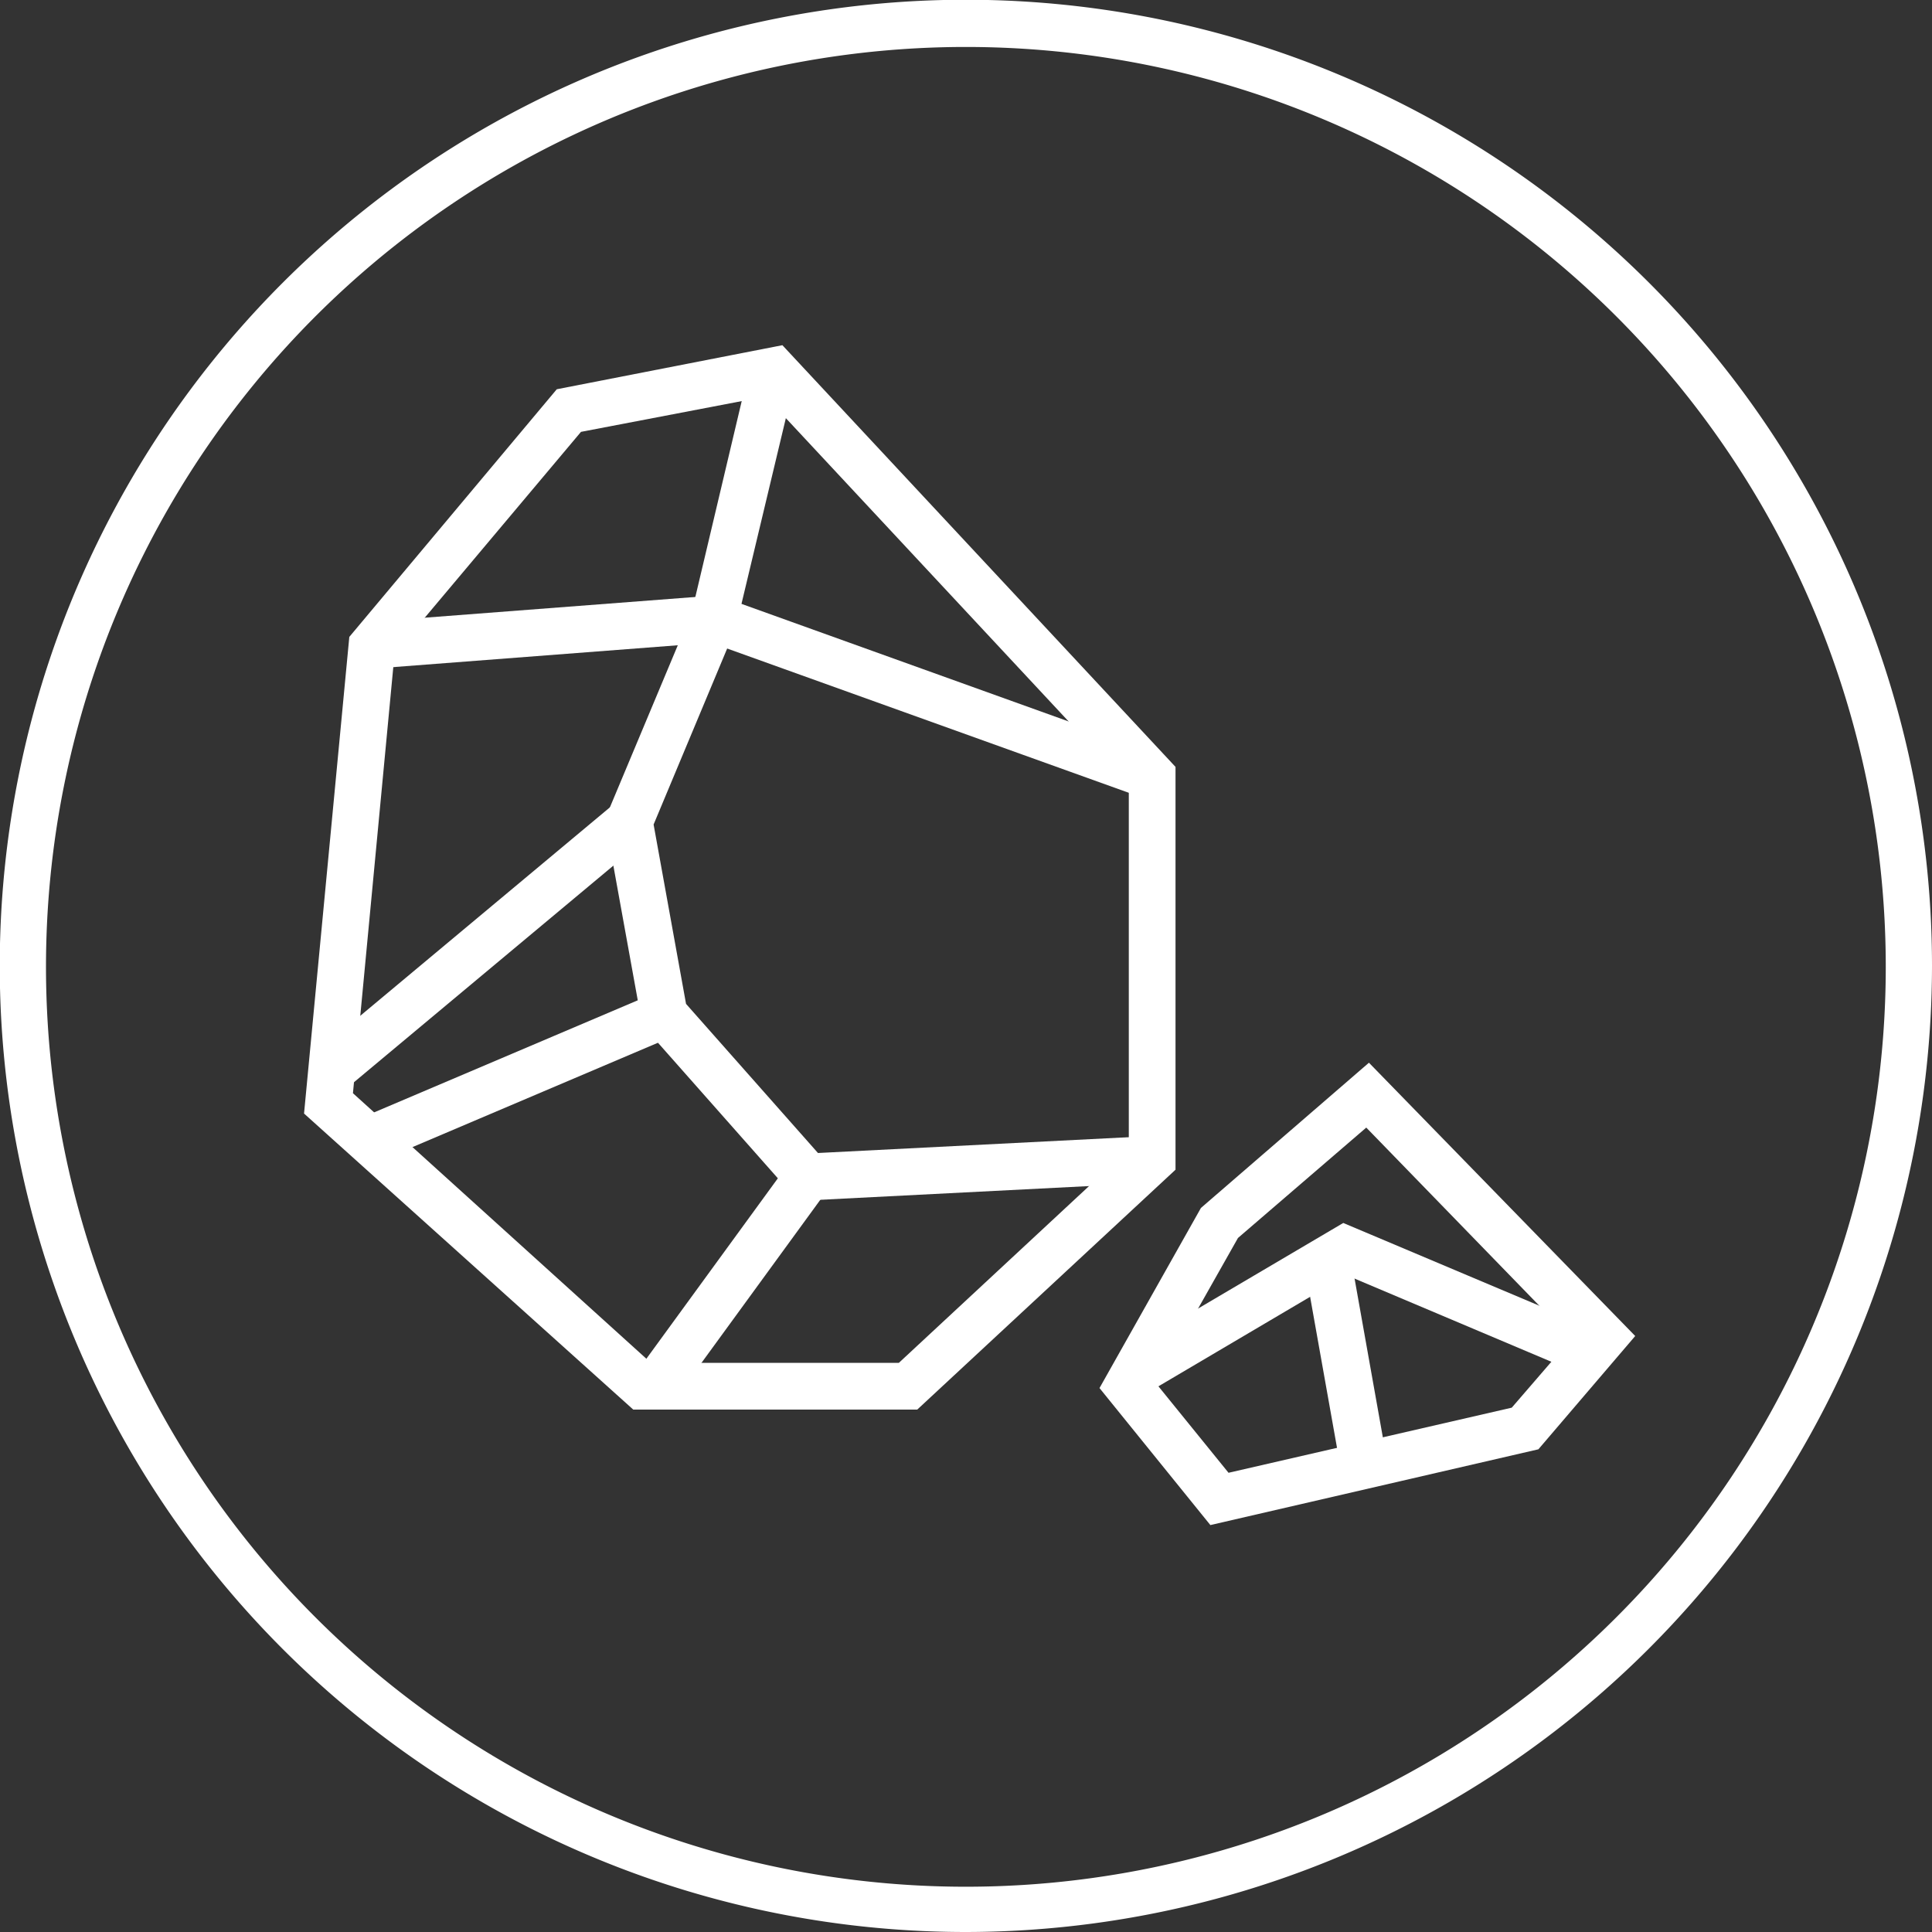 <svg xmlns="http://www.w3.org/2000/svg" viewBox="0 0 79.81 79.81"><rect x="0" y="0" width="79.81" height="79.81" fill="#333333" stroke="none"/><path d="M39.9,79.81A39.91,39.91,0,1,1,79.81,39.9,39.95,39.95,0,0,1,39.9,79.81Zm0-77.87a38,38,0,1,0,38,38A38,38,0,0,0,39.9,1.94Z" style="fill:#fff"/><path d="M37.89,58.23H26.16L12.56,46l1.87-19.69L23,16.08l9.32-1.82L48.56,31.68V48.32Zm-11-1.93H37.13l9.5-8.83v-15l-15-16.09L24,17.84,16.3,27,14.58,45.16Z" style="fill:#fff"/><polygon points="32.96 49.61 26.53 42.34 24.99 33.84 28.58 25.27 30.99 15.09 32.88 15.53 30.39 25.95 27 34.06 28.34 41.47 33.79 47.63 47.55 46.93 47.65 48.86 32.96 49.61" style="fill:#fff"/><polygon points="47.27 32.98 29.37 26.55 15.44 27.62 15.29 25.69 29.64 24.59 47.92 31.16 47.27 32.98" style="fill:#fff"/><rect x="11.69" y="38.17" width="16.18" height="1.94" transform="translate(-20.49 21.77) rotate(-39.86)" style="fill:#fff"/><rect x="14.73" y="43.53" width="13.23" height="1.94" transform="translate(-15.71 11.9) rotate(-23.03)" style="fill:#fff"/><rect x="24.87" y="51.97" width="10.7" height="1.94" transform="translate(-30.36 46.19) rotate(-53.92)" style="fill:#fff"/><path d="M50,63l-4.58-5.66,4.19-7.44,6.94-6,11,11.29-4,4.68Zm-2.25-5.86,3,3.7,11.7-2.69,2.46-2.85-8.47-8.72-5.3,4.56Z" style="fill:#fff"/><polygon points="47.41 57.53 46.43 55.86 55.49 50.52 66.08 54.99 65.33 56.78 55.63 52.68 47.41 57.53" style="fill:#fff"/><rect x="54.6" y="51.96" width="1.94" height="8.44" transform="translate(-8.99 10.62) rotate(-10.1)" style="fill:#fff"/></svg>